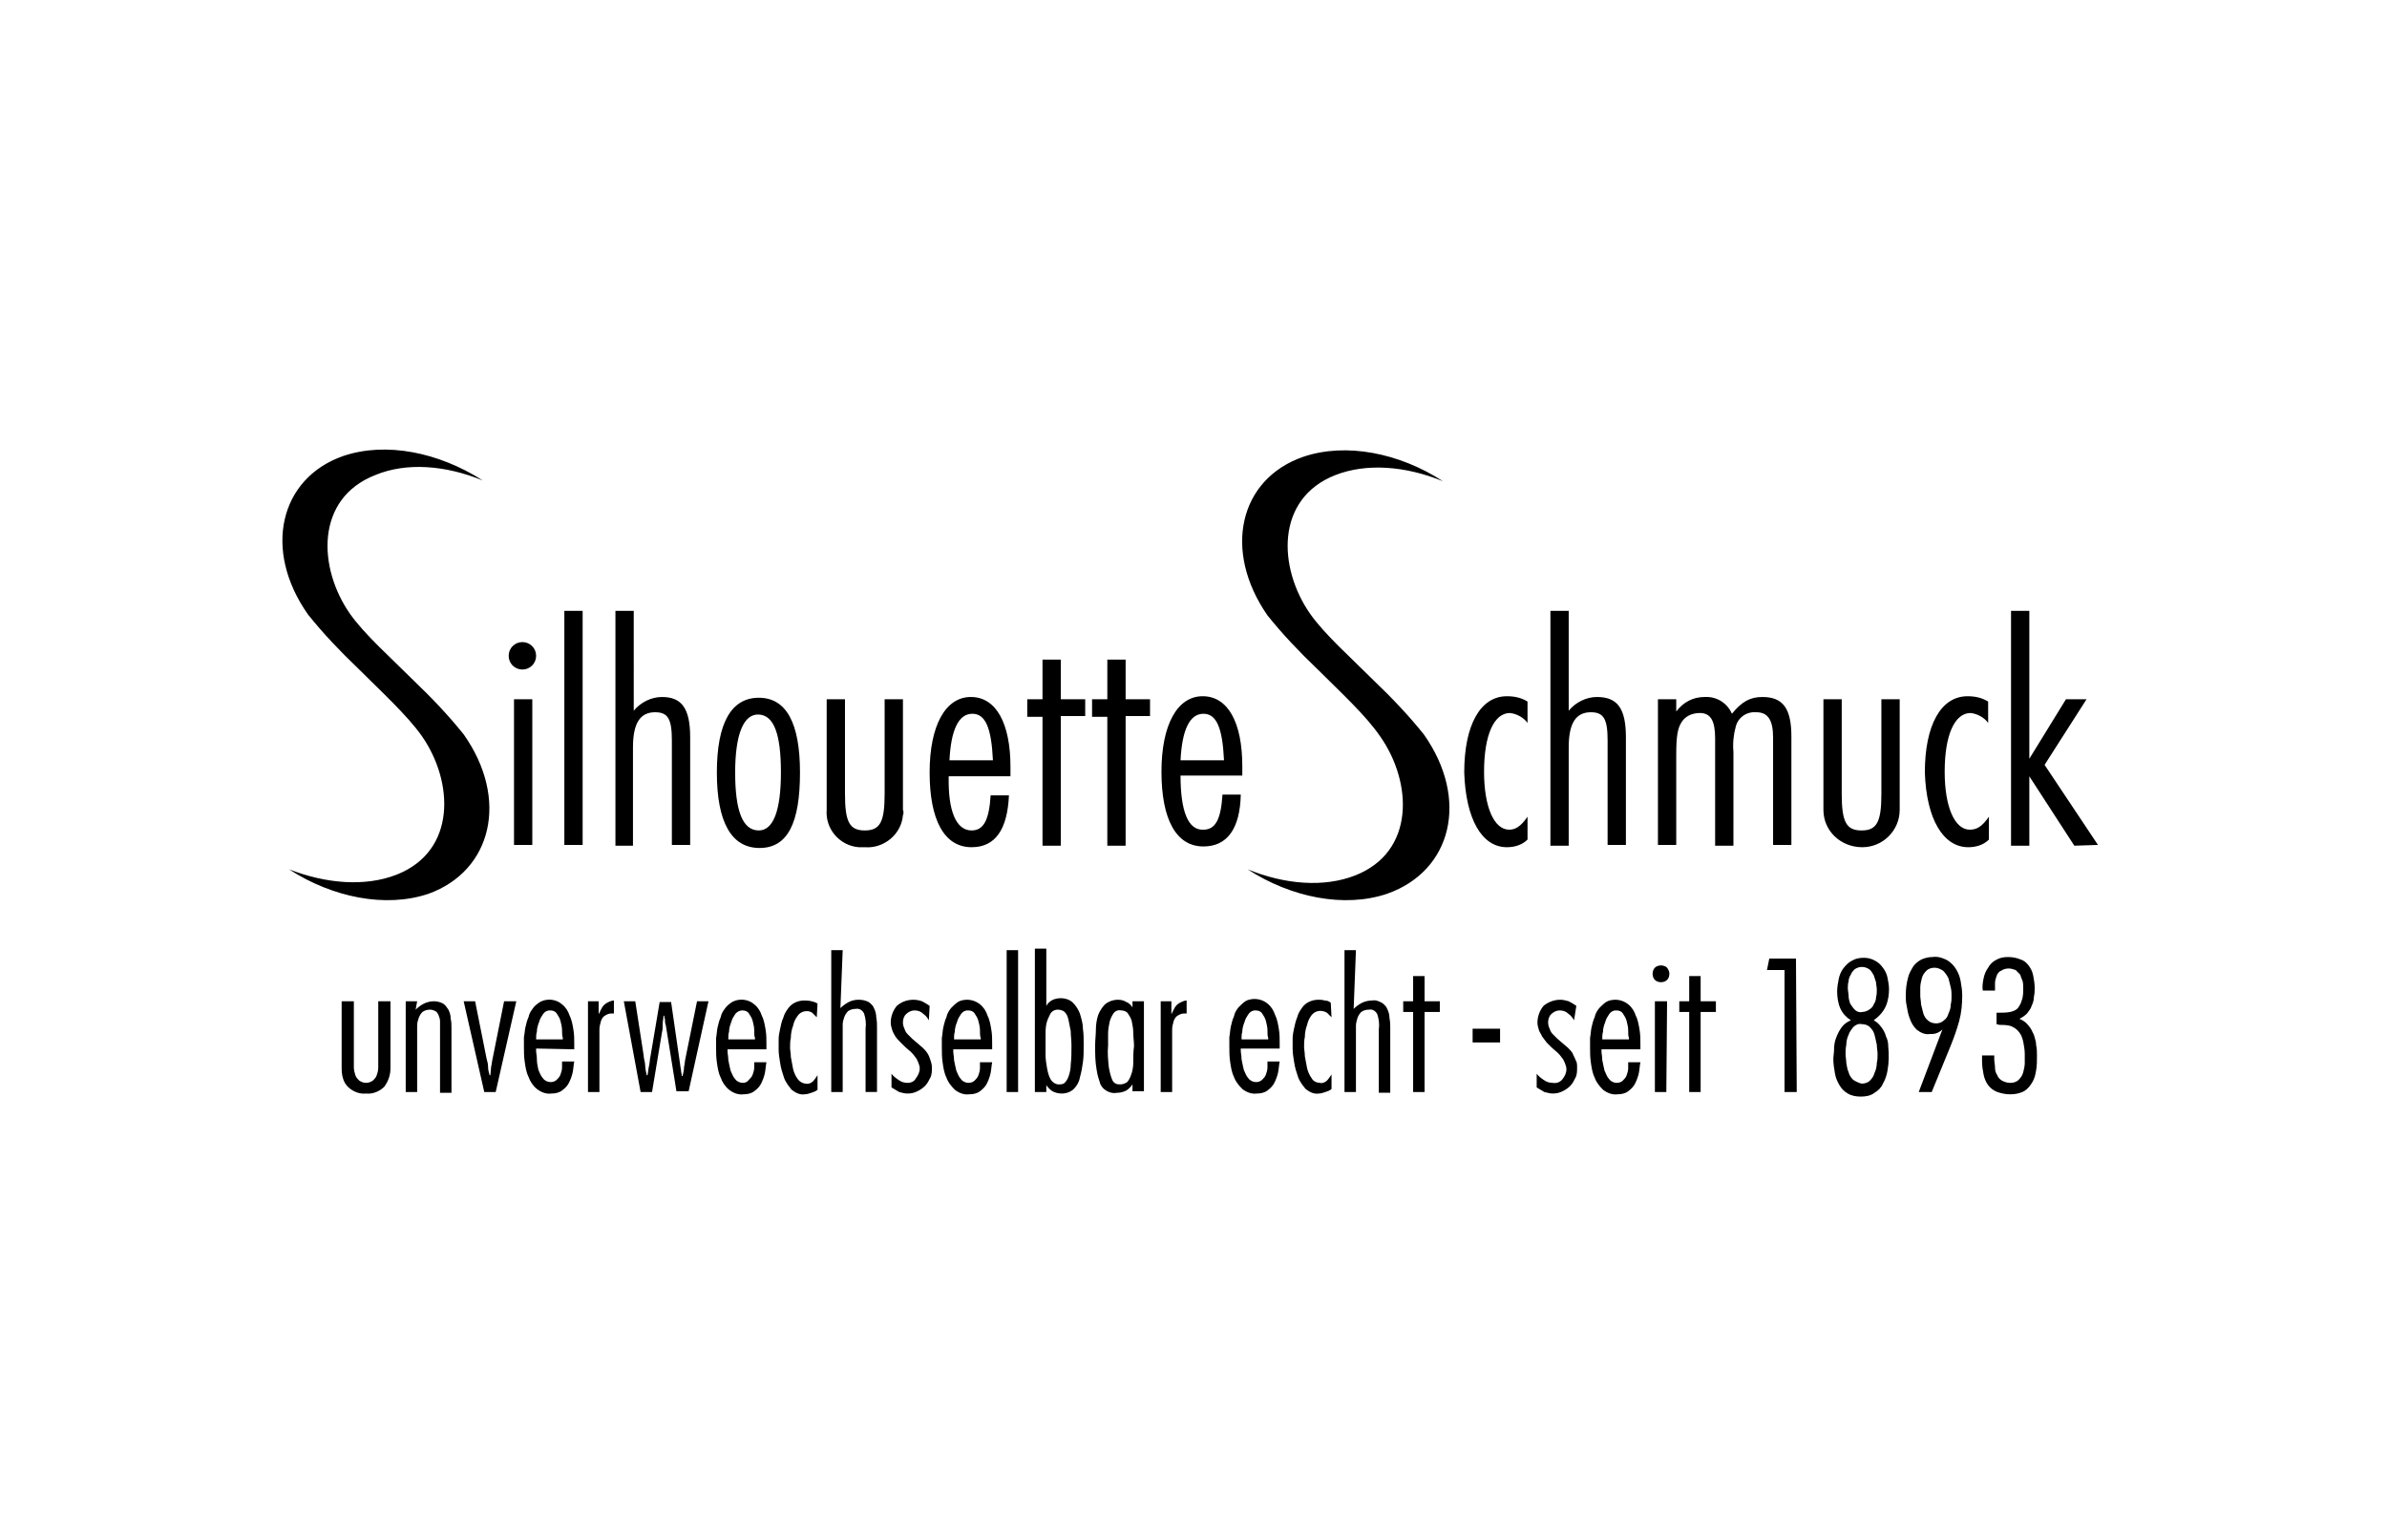 <?xml version="1.0" encoding="utf-8"?>
<!-- Generator: Adobe Illustrator 25.2.2, SVG Export Plug-In . SVG Version: 6.00 Build 0)  -->
<svg version="1.1" id="Ebene_1" xmlns="http://www.w3.org/2000/svg" xmlns:xlink="http://www.w3.org/1999/xlink" x="0px" y="0px"
	 viewBox="0 0 313 202" style="enable-background:new 0 0 313 202;" xml:space="preserve">
<style type="text/css">
	.st0{fill:none;}
</style>
<rect id="Rechteck_1814" y="-0.1" class="st0" width="313" height="202"/>
<g id="XMLID_286_">
</g>
<g id="XMLID_287_">
</g>
<g id="XMLID_288_">
</g>
<g id="XMLID_289_">
</g>
<g id="XMLID_290_">
</g>
<g id="XMLID_291_">
</g>
<g id="XMLID_292_">
</g>
<g id="XMLID_293_">
</g>
<g id="XMLID_294_">
</g>
<g id="XMLID_295_">
</g>
<g id="XMLID_296_">
</g>
<g id="XMLID_297_">
</g>
<g id="XMLID_298_">
</g>
<g id="XMLID_299_">
</g>
<g id="XMLID_300_">
</g>
<rect x="0.2" y="0" class="st0" width="313" height="202"/>
<g id="frederique-constant-slide" transform="translate(-0.8)">
	<rect id="Rechteck_1813" x="0.8" y="-0.1" class="st0" width="313" height="202"/>
	<g id="Ebene_2_1_" transform="translate(37.8 58.965)">
		<g id="Ebene_1_1_" transform="translate(0 0.035)">
			<path id="Pfad_1446" d="M32.8,32.7h-2.4v19.1h2.4V32.7z M23.8,37.3c-2-2.5-4.2-4.8-6.5-7h0c-3.1-3.1-6.5-6.1-8.4-8.8
				c-4.2-6-4.6-15.1,3.3-18.2C16.3,1.6,21.4,2,26.3,4C20.5,0.3,13.6-1.1,8,0.8C-0.3,3.7-2.6,13.1,3.4,21.6c2,2.5,4.2,4.8,6.5,7h0
				c3.1,3.1,6.5,6.2,8.4,8.9c4.2,6,4.6,15.1-3.3,18.2c-4.1,1.6-9.2,1.2-14.1-0.7c5.7,3.7,12.7,5.1,18.3,3.2
				C27.5,55.2,29.8,45.8,23.8,37.3 M33.3,27c0-1-0.8-1.8-1.8-1.8S29.7,26,29.7,27c0,1,0.8,1.8,1.8,1.8h0C32.5,28.8,33.3,28,33.3,27
				 M37,51.8h2.4V21.1H37L37,51.8z M51.1,51.8h2.4V37.7c0-3.8-1.1-5.3-3.7-5.3c-1.4,0-2.8,0.7-3.7,1.8V21.1h-2.4v30.8H46V39
				c0-3.1,0.9-4.6,2.9-4.6c1.7,0,2.2,0.9,2.2,3.7L51.1,51.8z M65.4,42.3c0,5-1,7.6-2.9,7.6c-2.1,0-3.1-2.5-3.1-7.6
				c0-5,1.1-7.7,3.1-7.6S65.4,37.3,65.4,42.3 M67.9,42.3c0-6.5-1.8-9.8-5.4-9.8S57,35.8,57,42.3s1.9,9.9,5.6,9.9
				S67.9,48.9,67.9,42.3 M81.4,47.2V32.7H79v12.4c0,3.7-0.6,4.8-2.6,4.8s-2.6-1.1-2.6-4.8V32.7h-2.4v14.5c-0.2,2.5,1.7,4.7,4.2,4.9
				c0.3,0,0.5,0,0.8,0c2.5,0.2,4.8-1.7,5-4.2C81.5,47.7,81.5,47.4,81.4,47.2 M87.5,40.7c0.2-4,1.2-6.1,3-6.1c1.7,0,2.5,1.8,2.7,6.1
				H87.5z M87.4,42.8h8.1v-1.2c0-5.8-1.9-9.2-5.2-9.2s-5.4,3.7-5.4,9.9s1.9,9.8,5.5,9.8c3.1,0,4.7-2.3,4.9-6.8h-2.4
				c-0.2,3.2-0.9,4.6-2.5,4.6C88.4,49.9,87.3,47.4,87.4,42.8 M102.1,34.9h3.2v-2.2h-3.2v-5.2h-2.4v5.2h-2V35h2v16.9h2.4L102.1,34.9z
				 M110.6,34.9h3.2v-2.2h-3.2v-5.2h-2.4v5.2h-2V35h2v16.9h2.4L110.6,34.9z M117.8,40.7c0.2-4,1.2-6.1,3-6.1c1.7,0,2.5,1.8,2.7,6.1
				H117.8z M117.8,42.7h8.1v-1.2c0-5.8-1.9-9.2-5.2-9.2s-5.4,3.7-5.4,9.9s1.9,9.8,5.5,9.8c3.1,0,4.8-2.3,4.9-6.8h-2.4
				c-0.2,3.2-0.9,4.6-2.5,4.6C118.8,49.9,117.8,47.4,117.8,42.7 M149.7,37.3c-2-2.5-4.2-4.8-6.5-7l0,0c-3.1-3.1-6.5-6.1-8.4-8.8
				c-4.2-6-4.6-15.1,3.3-18.2c4.1-1.6,9.2-1.2,14.1,0.8c-5.7-3.7-12.7-5.1-18.3-3.2c-8.4,2.9-10.6,12.3-4.7,20.8
				c2,2.5,4.2,4.8,6.5,7l0,0c3.1,3.1,6.4,6.1,8.3,8.9c4.2,6,4.6,15.1-3.3,18.2c-4.1,1.6-9.2,1.2-14.1-0.8c5.7,3.7,12.7,5.1,18.3,3.2
				C153.4,55.2,155.7,45.8,149.7,37.3 M160.6,52.1c1,0,2-0.3,2.7-1v-3c-0.9,1.3-1.6,1.7-2.4,1.7c-2,0-3.3-3-3.3-7.6
				c0-4.8,1.3-7.7,3.4-7.7c0.9,0.1,1.8,0.6,2.3,1.3v-2.8c-0.8-0.5-1.7-0.7-2.7-0.7c-3.5,0-5.6,3.8-5.6,10
				C155.2,48.4,157.3,52.1,160.6,52.1 M173.8,51.8h2.4V37.7c0-3.8-1.1-5.3-3.8-5.3c-1.4,0-2.8,0.7-3.7,1.8V21.1h-2.4v30.8h2.4V39
				c0-3.1,0.9-4.6,2.9-4.6c1.7,0,2.2,0.9,2.2,3.7L173.8,51.8z M195.5,51.8h2.4V37.6c0-3.7-1.1-5.2-3.8-5.2c-1.6,0-2.7,0.6-4,2.2
				c-0.6-1.4-2-2.3-3.6-2.2c-1.5,0-2.8,0.7-3.7,1.9v-1.6h-2.4v19.1h2.4V40c0-2.6,0.2-3.5,0.7-4.3c0.5-0.8,1.4-1.2,2.4-1.2
				c1.4,0,2,1,2,3.3v14.1h2.4V39.6c-0.1-1.1,0-2.2,0.3-3.3c0.3-1.2,1.4-2,2.7-1.9c1.5,0,2.2,1,2.2,3.3L195.5,51.8z M212.1,47.2V32.7
				h-2.4v12.4c0,3.7-0.6,4.8-2.6,4.8s-2.6-1.1-2.6-4.8V32.7h-2.4v14.5c0,2.8,2.3,4.9,5.1,4.9C209.9,52.1,212.1,49.9,212.1,47.2
				 M221.1,52.1c1,0,2-0.3,2.7-1v-3c-0.9,1.3-1.6,1.7-2.5,1.7c-2,0-3.3-3-3.3-7.6c0-4.8,1.3-7.7,3.4-7.7c0.9,0.1,1.8,0.6,2.3,1.3
				v-2.8c-0.8-0.5-1.7-0.7-2.7-0.7c-3.5,0-5.6,3.8-5.6,10C215.6,48.4,217.8,52.1,221.1,52.1 M238.1,51.8l-7-10.5l5.5-8.6h-2.7
				l-4.8,7.8V21.1h-2.4v30.8h2.4v-9.1l5.9,9.1L238.1,51.8z"/>
			<path id="Pfad_1447" d="M225.2,75.4c0.5,0,1.1,0,1.6,0.2c0.4,0.2,0.7,0.4,1,0.8c0.3,0.4,0.4,0.8,0.5,1.2c0.1,0.5,0.2,1.1,0.2,1.6
				c0,0.4,0,0.8,0,1.2c0,0.4-0.1,0.8-0.2,1.2c-0.1,0.4-0.3,0.7-0.6,1c-0.3,0.3-0.7,0.4-1.1,0.4c-0.4,0-0.7-0.1-1.1-0.3
				c-0.3-0.2-0.5-0.4-0.6-0.7c-0.2-0.3-0.3-0.6-0.3-1c0-0.4-0.1-0.7-0.1-1.1v-0.5h-1.6v0.8c0,0.6,0.1,1.2,0.2,1.7
				c0.1,0.5,0.3,1,0.6,1.4c0.3,0.4,0.7,0.7,1.2,0.9c0.6,0.2,1.1,0.3,1.7,0.3c0.6,0,1.2-0.1,1.8-0.4c0.5-0.3,0.8-0.7,1.1-1.2
				c0.3-0.5,0.4-1,0.5-1.6c0.1-0.6,0.1-1.2,0.1-1.8c0-0.5,0-1-0.1-1.4c0-0.5-0.2-1-0.3-1.4c-0.2-0.4-0.4-0.9-0.7-1.2
				c-0.3-0.4-0.7-0.7-1.2-0.9c0.4-0.2,0.7-0.4,1-0.7c0.2-0.3,0.5-0.6,0.6-1c0.2-0.4,0.3-0.8,0.3-1.2c0.1-0.4,0.1-0.8,0.1-1.2
				c0-0.5-0.1-1.1-0.2-1.6c-0.1-0.5-0.3-0.9-0.6-1.3c-0.3-0.4-0.7-0.7-1.1-0.8c-0.5-0.2-1-0.3-1.6-0.3c-0.6,0-1.1,0.1-1.6,0.4
				c-0.4,0.2-0.8,0.6-1,1c-0.3,0.4-0.5,0.9-0.6,1.4c-0.1,0.5-0.2,1.1-0.1,1.6h1.6c0-0.3,0-0.7,0-1c0-0.3,0.1-0.6,0.2-0.9
				c0.1-0.3,0.3-0.6,0.6-0.7c0.3-0.2,0.6-0.3,1-0.3c0.3,0,0.6,0.1,0.9,0.2c0.2,0.2,0.4,0.4,0.6,0.6c0.1,0.3,0.2,0.6,0.3,0.8
				c0.1,0.3,0.1,0.7,0.1,1c0,0.5,0,1.1-0.2,1.6c-0.1,0.4-0.3,0.7-0.5,1c-0.3,0.3-0.6,0.4-1,0.5c-0.5,0.1-1,0.1-1.5,0.1h-0.3v1.5
				L225.2,75.4z M214.6,84.2h1.7l2.5-6.1c0.4-1,0.8-2.1,1.1-3.2c0.3-1.1,0.4-2.2,0.4-3.4c0-0.6-0.1-1.2-0.2-1.8
				c-0.1-0.6-0.3-1.1-0.6-1.6c-0.3-0.5-0.7-0.9-1.2-1.2c-0.6-0.3-1.2-0.5-1.9-0.4c-0.5,0-0.9,0.1-1.4,0.3c-0.4,0.2-0.8,0.5-1.1,0.9
				c-0.3,0.5-0.6,1-0.7,1.5c-0.2,0.7-0.3,1.5-0.3,2.3c0,0.4,0,0.9,0.1,1.3c0.1,0.6,0.2,1.2,0.4,1.7c0.2,0.6,0.5,1.1,0.9,1.5
				c0.5,0.4,1.1,0.7,1.7,0.6c0.3,0,0.6,0,0.9-0.1c0.3-0.1,0.6-0.3,0.8-0.5l0,0L214.6,84.2z M217.8,68.3c0.3,0.3,0.5,0.6,0.7,1
				c0.1,0.4,0.2,0.8,0.3,1.2c0.1,0.4,0.1,0.8,0.1,1.1c0,0.4,0,0.7-0.1,1.1c0,0.4-0.1,0.8-0.3,1.2c-0.1,0.4-0.3,0.7-0.6,0.9
				c-0.3,0.3-0.7,0.4-1,0.4c-0.4,0-0.8-0.1-1.1-0.4c-0.3-0.2-0.5-0.6-0.6-0.9c-0.1-0.4-0.2-0.8-0.3-1.2c0-0.4-0.1-0.8-0.1-1.1v-1.1
				c0-0.4,0.1-0.8,0.2-1.2c0.1-0.4,0.3-0.7,0.6-1c0.3-0.3,0.7-0.4,1.1-0.4C217.1,67.9,217.5,68.1,217.8,68.3 M210.3,72.9
				c0.3-0.7,0.4-1.5,0.4-2.2c0-0.5-0.1-1-0.2-1.5c-0.1-0.5-0.3-0.9-0.6-1.3c-0.3-0.4-0.6-0.7-1-0.9c-0.5-0.3-1-0.4-1.5-0.4
				c-0.6,0-1.1,0.1-1.6,0.4c-0.4,0.2-0.8,0.6-1.1,1c-0.3,0.4-0.5,0.9-0.6,1.4c-0.1,0.5-0.2,1.1-0.2,1.6c0,0.7,0.1,1.5,0.4,2.2
				c0.3,0.7,0.8,1.2,1.4,1.6c-0.5,0.2-0.9,0.5-1.2,0.9c-0.3,0.4-0.5,0.8-0.7,1.3c-0.2,0.5-0.3,1-0.3,1.5c0,0.5-0.1,1-0.1,1.4
				c0,0.6,0.1,1.2,0.2,1.8c0.1,0.6,0.3,1.1,0.6,1.6c0.3,0.5,0.6,0.8,1.1,1.1c0.5,0.3,1.1,0.4,1.7,0.4c0.6,0,1.3-0.1,1.8-0.5
				c0.5-0.3,0.9-0.7,1.1-1.2c0.3-0.5,0.5-1.1,0.6-1.7c0.2-1.1,0.2-2.1,0.1-3.2c0-0.5-0.1-0.9-0.3-1.3c-0.1-0.4-0.3-0.8-0.6-1.2
				c-0.3-0.4-0.6-0.7-1-0.9C209.5,74.2,210,73.6,210.3,72.9 M206,82.6c-0.3-0.3-0.5-0.6-0.6-1c-0.2-0.4-0.2-0.8-0.3-1.2
				c0-0.4-0.1-0.8-0.1-1.2c0-0.3,0-0.7,0.1-1.2c0-0.4,0.1-0.9,0.3-1.3c0.1-0.4,0.4-0.7,0.6-1c0.3-0.3,0.7-0.5,1.1-0.4
				c0.4,0,0.8,0.1,1.1,0.4c0.3,0.3,0.5,0.6,0.6,1c0.1,0.4,0.2,0.8,0.3,1.3c0,0.4,0.1,0.8,0.1,1.2c0,0.4,0,0.8-0.1,1.2
				c0,0.4-0.1,0.9-0.3,1.3c-0.1,0.4-0.3,0.7-0.6,1c-0.3,0.3-0.7,0.4-1.1,0.4C206.7,83,206.3,82.8,206,82.6 M206.2,73.4
				c-0.2-0.2-0.4-0.5-0.6-0.8c-0.1-0.3-0.2-0.7-0.2-1c0-0.3-0.1-0.7-0.1-1c0-0.3,0-0.6,0.1-0.9c0-0.3,0.1-0.6,0.3-0.9
				c0.1-0.3,0.3-0.5,0.5-0.7c0.6-0.4,1.3-0.4,1.9,0c0.3,0.2,0.4,0.5,0.6,0.8c0.1,0.3,0.2,0.6,0.3,0.9c0,0.3,0.1,0.6,0.1,1
				c0,0.3,0,0.6-0.1,1c0,0.3-0.1,0.6-0.3,0.9c-0.1,0.3-0.3,0.5-0.6,0.7c-0.3,0.2-0.6,0.3-0.9,0.3C206.9,73.8,206.5,73.7,206.2,73.4
				 M198.5,66.7h-3.5l-0.3,1.5h2.3v16h1.6L198.5,66.7z M188,72.3h-2V69h-1.5v3.3h-1.3v1.4h1.3v10.5h1.5V73.7h2V72.3z M181.6,72.3
				H180v11.9h1.5L181.6,72.3z M181.6,67.9c-0.2-0.2-0.5-0.3-0.8-0.3c-0.3,0-0.6,0.1-0.8,0.3c-0.2,0.2-0.3,0.5-0.3,0.8
				c0,0.3,0.1,0.6,0.3,0.8c0.2,0.2,0.5,0.3,0.8,0.3c0.3,0,0.6-0.1,0.8-0.3c0.2-0.2,0.3-0.5,0.3-0.8
				C181.9,68.4,181.8,68.2,181.6,67.9 M178.1,78.6v-0.7c0-0.6,0-1.2-0.1-1.8c-0.1-0.6-0.2-1.3-0.5-1.9c-0.2-0.6-0.5-1.1-1-1.5
				c-0.5-0.4-1.1-0.6-1.7-0.6c-0.4,0-0.9,0.1-1.2,0.3c-0.3,0.2-0.6,0.5-0.9,0.8c-0.3,0.4-0.5,0.7-0.6,1.2c-0.2,0.4-0.3,0.9-0.4,1.3
				c-0.1,0.4-0.1,0.9-0.2,1.4c0,0.4,0,0.8,0,1.2c0,0.7,0,1.3,0.1,2c0.1,0.7,0.2,1.4,0.5,2c0.2,0.6,0.6,1.1,1.1,1.6
				c0.5,0.4,1.2,0.7,1.9,0.6c0.5,0,1-0.1,1.4-0.4c0.4-0.3,0.7-0.6,0.9-1c0.2-0.4,0.4-0.9,0.5-1.4c0.1-0.5,0.1-0.9,0.2-1.4h-1.6
				c0,0.3,0,0.6,0,0.8c0,0.3-0.1,0.6-0.2,0.9c-0.1,0.3-0.3,0.5-0.5,0.7c-0.2,0.2-0.5,0.3-0.8,0.3c-0.4,0-0.8-0.2-1-0.5
				c-0.3-0.3-0.4-0.7-0.6-1.1c-0.1-0.4-0.2-0.9-0.3-1.4c0-0.5-0.1-0.8-0.1-1.1v-0.3L178.1,78.6z M173.1,77.3c0-0.4,0-0.7,0.1-1
				c0-0.4,0.1-0.8,0.3-1.3c0.1-0.4,0.3-0.7,0.5-1c0.2-0.3,0.5-0.5,0.9-0.5c0.4,0,0.7,0.1,0.9,0.4c0.2,0.3,0.4,0.6,0.5,1
				c0.1,0.4,0.2,0.8,0.2,1.2c0,0.4,0,0.8,0.1,1v0.2L173.1,77.3z M169.7,72.9c-0.3-0.2-0.6-0.4-1-0.6c-0.4-0.1-0.7-0.2-1.1-0.2
				c-0.8,0-1.6,0.3-2.2,0.8c-0.5,0.6-0.8,1.4-0.8,2.2c0,0.3,0.1,0.7,0.2,1c0.1,0.3,0.3,0.5,0.4,0.8c0.2,0.3,0.4,0.5,0.6,0.8
				c0.2,0.2,0.5,0.5,0.7,0.7l0.7,0.6c0.2,0.2,0.4,0.4,0.6,0.7c0.2,0.2,0.3,0.5,0.4,0.7c0.1,0.3,0.2,0.5,0.2,0.8
				c0,0.5-0.2,0.9-0.5,1.3c-0.3,0.4-0.8,0.6-1.3,0.5c-0.4,0-0.8-0.1-1.2-0.4c-0.3-0.2-0.7-0.5-0.9-0.8v1.8c0.3,0.2,0.7,0.4,1,0.6
				c0.4,0.1,0.8,0.2,1.1,0.2c0.5,0,0.9-0.1,1.3-0.3c0.4-0.2,0.7-0.4,1-0.7c0.3-0.3,0.5-0.7,0.7-1.1c0.2-0.4,0.2-0.9,0.2-1.3
				c0-0.4,0-0.7-0.2-1c-0.1-0.3-0.3-0.6-0.4-0.9c-0.2-0.3-0.4-0.5-0.6-0.7c-0.2-0.2-0.5-0.4-0.7-0.6s-0.5-0.4-0.7-0.6
				c-0.2-0.2-0.4-0.4-0.6-0.6c-0.2-0.2-0.3-0.4-0.4-0.7c-0.1-0.2-0.2-0.5-0.2-0.8c0-0.4,0.1-0.8,0.4-1.1c0.3-0.3,0.7-0.5,1.1-0.5
				c0.4,0,0.8,0.1,1.1,0.4c0.3,0.2,0.6,0.5,0.8,0.9h0L169.7,72.9z M156.1,77.7h3.6v-1.8h-3.6V77.7z M151.8,72.3h-2V69h-1.5v3.3H147
				v1.4h1.3v10.5h1.5V73.7h2L151.8,72.3z M140.8,65.6h-1.5v18.6h1.5v-7.7c0-0.3,0-0.7,0-1c0-0.3,0.1-0.7,0.2-1
				c0.1-0.3,0.3-0.6,0.5-0.8c0.3-0.2,0.6-0.3,1-0.3c0.5-0.1,0.9,0.2,1.1,0.6c0.2,0.6,0.3,1.3,0.2,2v8.3h1.5v-8.5
				c0-0.4,0-0.8-0.1-1.3c0-0.4-0.1-0.8-0.3-1.2c-0.1-0.3-0.4-0.6-0.7-0.8c-0.4-0.2-0.8-0.4-1.3-0.3c-0.4,0-0.9,0.1-1.3,0.3
				c-0.4,0.2-0.8,0.5-1.1,0.8L140.8,65.6z M137.5,72.5c-0.2-0.2-0.5-0.3-0.8-0.3c-0.3-0.1-0.6-0.1-0.8-0.1c-0.5,0-0.9,0.1-1.3,0.3
				c-0.4,0.2-0.7,0.5-0.9,0.8c-0.3,0.4-0.5,0.8-0.6,1.2c-0.2,0.5-0.3,0.9-0.4,1.4c-0.1,0.5-0.2,0.9-0.2,1.4c0,0.5,0,0.9,0,1.3
				c0,0.6,0.1,1.2,0.2,1.8c0.1,0.7,0.3,1.3,0.5,1.9c0.2,0.6,0.6,1.1,1,1.6c0.5,0.4,1.1,0.7,1.7,0.6c0.3,0,0.6-0.1,0.9-0.2
				c0.3-0.1,0.6-0.2,0.8-0.4v-1.9h0c-0.2,0.3-0.4,0.6-0.6,0.8c-0.2,0.2-0.6,0.4-0.9,0.3c-0.4,0-0.9-0.2-1.1-0.6
				c-0.3-0.4-0.5-0.9-0.6-1.3c-0.1-0.5-0.2-1.1-0.3-1.6c0-0.5-0.1-0.9-0.1-1.2c0-0.4,0-0.9,0.1-1.3c0-0.5,0.1-1.1,0.3-1.6
				c0.1-0.5,0.3-0.9,0.6-1.3c0.5-0.6,1.3-0.7,2-0.3c0.2,0.2,0.4,0.4,0.6,0.6L137.5,72.5z M130.8,78.5v-0.7c0-0.6,0-1.2-0.1-1.8
				c-0.1-0.6-0.2-1.3-0.5-1.9c-0.2-0.6-0.5-1.1-1-1.5c-0.5-0.4-1.1-0.6-1.7-0.6c-0.4,0-0.9,0.1-1.2,0.3c-0.3,0.2-0.6,0.5-0.9,0.8
				c-0.3,0.4-0.5,0.7-0.6,1.2c-0.2,0.4-0.3,0.9-0.4,1.3c-0.1,0.4-0.1,0.9-0.2,1.4c0,0.4,0,0.8,0,1.2c0,0.7,0,1.3,0.1,2
				c0.1,0.7,0.2,1.4,0.5,2c0.2,0.6,0.6,1.1,1.1,1.6c0.5,0.4,1.2,0.7,1.9,0.6c0.5,0,1-0.1,1.4-0.4c0.4-0.3,0.7-0.6,0.9-1
				c0.2-0.4,0.4-0.9,0.5-1.4c0.1-0.5,0.1-0.9,0.2-1.4h-1.6c0,0.3,0,0.6,0,0.8c0,0.3-0.1,0.6-0.2,0.9c-0.1,0.3-0.3,0.5-0.5,0.7
				c-0.2,0.2-0.5,0.3-0.8,0.3c-0.4,0-0.8-0.2-1-0.5c-0.3-0.3-0.4-0.7-0.6-1.1c-0.1-0.4-0.2-0.9-0.3-1.4c0-0.5-0.1-0.8-0.1-1.1v-0.3
				L130.8,78.5z M125.8,77.3c0-0.4,0-0.7,0.1-1c0-0.4,0.1-0.8,0.3-1.3c0.1-0.4,0.3-0.7,0.5-1c0.2-0.3,0.5-0.5,0.9-0.5
				c0.4,0,0.7,0.1,0.9,0.4c0.2,0.3,0.4,0.6,0.5,1c0.1,0.4,0.2,0.8,0.2,1.2c0,0.4,0,0.8,0.1,1v0.2L125.8,77.3z M116.7,72.3h-1.5v11.9
				h1.5v-6.9c0-0.4,0-0.9,0-1.3c0-0.4,0.1-0.7,0.2-1.1c0.1-0.3,0.3-0.6,0.5-0.7c0.3-0.2,0.6-0.3,0.9-0.3h0.3v-1.7
				c-0.2,0-0.5,0.1-0.7,0.2c-0.2,0.1-0.4,0.2-0.6,0.4c-0.2,0.2-0.3,0.4-0.4,0.6c-0.1,0.2-0.2,0.4-0.3,0.6h0V72.3z M113,72.3h-1.5
				v0.8h0c-0.2-0.3-0.5-0.6-0.8-0.7c-0.3-0.2-0.7-0.3-1.1-0.3c-0.6,0-1.2,0.2-1.7,0.6c-0.4,0.4-0.7,0.9-0.9,1.4
				c-0.2,0.6-0.3,1.3-0.3,1.9c0,0.7-0.1,1.4-0.1,2.1c0,1.1,0,2.1,0.2,3.2c0.1,0.7,0.3,1.3,0.5,1.9c0.2,0.4,0.5,0.7,0.9,0.9
				c0.4,0.2,0.8,0.3,1.3,0.2c0.4,0,0.8-0.1,1.2-0.3c0.3-0.2,0.6-0.5,0.8-0.8h0v0.9h1.5L113,72.3z M111.6,80.4c0,0.5-0.1,1.1-0.3,1.6
				c-0.1,0.3-0.3,0.7-0.5,0.9c-0.3,0.2-0.6,0.3-0.9,0.3c-0.2,0-0.4,0-0.6-0.1c-0.2-0.1-0.4-0.3-0.5-0.6c-0.2-0.5-0.3-1-0.4-1.5
				c-0.1-1-0.2-1.9-0.1-2.9c0-0.5,0-1,0-1.6c0-0.5,0.1-1,0.2-1.5c0.1-0.4,0.3-0.8,0.5-1.1c0.2-0.3,0.6-0.5,1-0.4
				c0.3,0,0.7,0.1,0.9,0.4c0.2,0.3,0.4,0.6,0.5,1c0.1,0.5,0.2,1,0.2,1.5c0,0.6,0.1,1.2,0.1,1.8C111.6,78.9,111.6,79.6,111.6,80.4
				 M98.7,84.2h1.5v-0.9h0c0.2,0.3,0.5,0.6,0.8,0.8c0.4,0.2,0.8,0.3,1.2,0.3c0.6,0,1.2-0.2,1.6-0.6c0.4-0.4,0.7-0.9,0.8-1.5
				c0.2-0.7,0.3-1.3,0.4-2c0.1-0.7,0.1-1.5,0.1-2.3s0-1.4-0.1-2.1c0-0.7-0.2-1.3-0.4-2c-0.2-0.5-0.5-1-0.9-1.4
				c-0.4-0.4-1-0.6-1.6-0.6c-0.8,0-1.5,0.3-1.9,1h0v-7.5h-1.5L98.7,84.2z M100.8,82.6c-0.3-0.5-0.4-1-0.5-1.5
				c-0.1-0.6-0.2-1.2-0.2-1.7v-2.6c0-0.5,0-1,0.1-1.5c0.1-0.5,0.3-0.9,0.5-1.3c0.2-0.4,0.6-0.6,1-0.6c0.3,0,0.7,0.1,0.9,0.3
				c0.3,0.3,0.4,0.6,0.5,1c0.1,0.5,0.2,1,0.3,1.5c0,0.6,0.1,1.2,0.1,1.9c0,0.8,0,1.7-0.1,2.5c0,0.5-0.1,1.1-0.3,1.6
				c-0.1,0.3-0.3,0.6-0.5,0.8c-0.2,0.2-0.5,0.2-0.8,0.2C101.4,83.2,101,82.9,100.8,82.6 M96.5,65.6H95v18.6h1.5L96.5,65.6z
				 M93.1,78.6v-0.7c0-0.6,0-1.2-0.1-1.8c-0.1-0.6-0.2-1.3-0.5-1.9c-0.2-0.6-0.5-1.1-1-1.5c-0.5-0.4-1.1-0.6-1.7-0.6
				c-0.4,0-0.9,0.1-1.2,0.3c-0.3,0.2-0.6,0.5-0.9,0.8c-0.3,0.4-0.5,0.7-0.6,1.2c-0.2,0.4-0.3,0.9-0.4,1.3c-0.1,0.4-0.1,0.9-0.2,1.4
				c0,0.4,0,0.8,0,1.2c0,0.7,0,1.3,0.1,2c0.1,0.7,0.2,1.4,0.5,2c0.2,0.6,0.6,1.1,1.1,1.6c0.5,0.4,1.2,0.7,1.9,0.6
				c0.5,0,1-0.1,1.4-0.4c0.4-0.3,0.7-0.6,0.9-1c0.2-0.4,0.4-0.9,0.5-1.4c0.1-0.5,0.1-0.9,0.2-1.4h-1.6c0,0.3,0,0.6,0,0.8
				c0,0.3-0.1,0.6-0.2,0.9c-0.1,0.3-0.3,0.5-0.5,0.7c-0.2,0.2-0.5,0.3-0.8,0.3c-0.4,0-0.8-0.2-1-0.5c-0.3-0.3-0.4-0.7-0.6-1.1
				c-0.1-0.4-0.2-0.9-0.3-1.4c0-0.5-0.1-0.8-0.1-1.1v-0.3L93.1,78.6z M88.1,77.3c0-0.4,0-0.7,0.1-1c0-0.4,0.1-0.8,0.3-1.3
				c0.1-0.4,0.3-0.7,0.5-1c0.2-0.3,0.5-0.5,0.9-0.5c0.4,0,0.7,0.1,0.9,0.4c0.2,0.3,0.4,0.6,0.5,1c0.1,0.4,0.2,0.8,0.2,1.2
				c0,0.4,0,0.8,0.1,1v0.2L88.1,77.3z M84.9,72.9c-0.3-0.2-0.6-0.4-1-0.6c-1.1-0.4-2.4-0.2-3.3,0.6c-0.5,0.6-0.8,1.4-0.8,2.2
				c0,0.3,0.1,0.7,0.2,1c0.1,0.3,0.3,0.6,0.4,0.8c0.2,0.3,0.4,0.5,0.6,0.7c0.2,0.2,0.5,0.5,0.7,0.7l0.7,0.6c0.2,0.2,0.4,0.4,0.6,0.7
				c0.2,0.2,0.3,0.5,0.4,0.7c0.1,0.3,0.2,0.5,0.2,0.8c0,0.5-0.2,0.9-0.5,1.3C82.9,82.8,82.5,83,82,83c-0.4,0-0.8-0.1-1.2-0.4
				c-0.3-0.2-0.7-0.5-0.9-0.8v1.8c0.3,0.2,0.7,0.4,1,0.6c0.4,0.1,0.7,0.2,1.1,0.2c0.5,0,0.9-0.1,1.3-0.3c0.4-0.2,0.7-0.4,1-0.7
				c0.3-0.3,0.5-0.7,0.7-1.1c0.2-0.4,0.2-0.9,0.2-1.3c0-0.4-0.1-0.7-0.2-1c-0.1-0.3-0.2-0.6-0.4-0.9c-0.2-0.3-0.4-0.5-0.6-0.7
				c-0.2-0.2-0.5-0.4-0.7-0.6s-0.5-0.4-0.7-0.6c-0.2-0.2-0.4-0.4-0.6-0.6c-0.2-0.2-0.3-0.4-0.4-0.7c-0.1-0.2-0.2-0.5-0.2-0.8
				c0-0.4,0.1-0.8,0.4-1.1c0.3-0.3,0.7-0.5,1.1-0.5c0.4,0,0.8,0.1,1.1,0.4c0.3,0.2,0.6,0.5,0.8,0.9h0L84.9,72.9z M73.5,65.6H72v18.6
				h1.5v-8.8c0-0.4,0.1-0.7,0.2-1c0.1-0.3,0.3-0.6,0.5-0.8c0.3-0.2,0.6-0.3,1-0.3c0.5-0.1,0.9,0.2,1.1,0.6c0.2,0.6,0.3,1.3,0.2,2
				v8.3h1.5v-8.5c0-0.4,0-0.8-0.1-1.3c0-0.4-0.1-0.8-0.3-1.2c-0.1-0.3-0.4-0.6-0.7-0.8c-0.4-0.2-0.8-0.3-1.3-0.3
				c-0.5,0-0.9,0.1-1.3,0.3c-0.4,0.2-0.8,0.5-1.1,0.8L73.5,65.6z M70.2,72.6c-0.5-0.3-1.1-0.4-1.7-0.4c-0.5,0-0.9,0.1-1.3,0.3
				c-0.4,0.2-0.7,0.5-0.9,0.8c-0.3,0.4-0.5,0.8-0.6,1.2c-0.2,0.4-0.3,0.9-0.4,1.4c-0.1,0.5-0.2,0.9-0.2,1.4c0,0.5,0,0.9,0,1.3
				c0,0.6,0.1,1.2,0.2,1.8c0.1,0.7,0.3,1.3,0.5,1.9c0.2,0.6,0.6,1.1,1,1.6c0.5,0.4,1.1,0.7,1.7,0.6c0.3,0,0.6-0.1,0.9-0.2
				c0.3-0.1,0.6-0.2,0.8-0.4V82l0,0c-0.2,0.3-0.4,0.6-0.6,0.8c-0.2,0.2-0.6,0.4-0.9,0.3c-0.4,0-0.8-0.2-1.1-0.6
				c-0.3-0.4-0.5-0.9-0.6-1.3c-0.1-0.5-0.2-1.1-0.3-1.6c0-0.5-0.1-0.9-0.1-1.2c0-0.4,0-0.9,0.1-1.3c0-0.5,0.1-1.1,0.3-1.6
				c0.1-0.5,0.3-0.9,0.6-1.3c0.4-0.6,1.3-0.8,1.9-0.4c0.2,0.2,0.4,0.4,0.6,0.6L70.2,72.6z M63.5,78.6v-0.7c0-0.6,0-1.2-0.1-1.8
				c-0.1-0.6-0.2-1.3-0.5-1.9c-0.2-0.6-0.5-1.1-1-1.5c-0.8-0.7-2-0.8-2.9-0.3c-0.3,0.2-0.7,0.5-0.9,0.8c-0.3,0.4-0.5,0.7-0.6,1.2
				c-0.2,0.4-0.3,0.9-0.4,1.3c-0.1,0.4-0.1,0.9-0.2,1.4c0,0.4,0,0.8,0,1.2c0,0.7,0,1.3,0.1,2c0.1,0.7,0.2,1.4,0.5,2
				c0.2,0.6,0.6,1.2,1.1,1.6c0.5,0.4,1.2,0.7,1.9,0.6c0.5,0,1-0.1,1.4-0.4c0.4-0.3,0.7-0.6,0.9-1c0.2-0.4,0.4-0.9,0.5-1.4
				c0.1-0.5,0.1-0.9,0.2-1.4h-1.6V81c0,0.3-0.1,0.6-0.2,0.9c-0.1,0.3-0.3,0.5-0.5,0.7C61,82.9,60.7,83,60.4,83c-0.4,0-0.8-0.2-1-0.5
				c-0.3-0.3-0.4-0.7-0.6-1.1c-0.1-0.4-0.2-0.9-0.3-1.4c0-0.5-0.1-0.8-0.1-1.1v-0.3L63.5,78.6z M58.5,77.3c0-0.4,0-0.7,0.1-1
				c0-0.4,0.1-0.8,0.3-1.3c0.1-0.4,0.3-0.7,0.5-1c0.2-0.3,0.6-0.5,0.9-0.5c0.4,0,0.7,0.1,0.9,0.4c0.2,0.3,0.4,0.6,0.5,1
				c0.1,0.4,0.2,0.8,0.2,1.2c0,0.4,0,0.8,0.1,1v0.2L58.5,77.3z M55.9,72.3h-1.5l-1.5,7.4c-0.1,0.4-0.1,0.8-0.2,1.2
				c0,0.4-0.1,0.8-0.2,1.2h-0.1c0-0.3-0.1-0.5-0.1-0.7c0-0.2-0.1-0.5-0.1-0.7l-1.2-8.3h-1.5l-1.2,7.1c-0.1,0.4-0.1,0.9-0.2,1.3
				S48,81.6,47.9,82h-0.1c-0.1-0.5-0.2-0.9-0.2-1.3s-0.2-0.9-0.2-1.3l-1.1-7.1h-1.5L47,84.2h1.5l1.3-7.8c0.1-0.4,0.1-0.7,0.1-1.1
				s0.1-0.7,0.1-1.1h0.1c0,0.2,0.1,0.4,0.1,0.6c0,0.2,0,0.4,0.1,0.6l1.4,8.7h1.6L55.9,72.3z M41.6,72.3h-1.5v11.9h1.5v-6.9
				c0-0.4,0-0.9,0-1.3c0-0.4,0.1-0.7,0.2-1.1c0.1-0.3,0.3-0.6,0.5-0.7c0.3-0.2,0.6-0.3,0.9-0.3h0.3v-1.7c-0.2,0-0.5,0.1-0.7,0.2
				c-0.2,0.1-0.4,0.2-0.6,0.4c-0.2,0.2-0.3,0.4-0.4,0.6c-0.1,0.2-0.2,0.4-0.3,0.6h0V72.3z M38.3,78.6v-0.7c0-0.6,0-1.2-0.1-1.8
				c-0.1-0.6-0.2-1.3-0.5-1.9c-0.2-0.6-0.5-1.1-1-1.5c-0.8-0.7-2-0.8-2.9-0.3c-0.3,0.2-0.7,0.5-0.9,0.8c-0.3,0.4-0.5,0.7-0.6,1.2
				c-0.2,0.4-0.3,0.9-0.4,1.3c-0.1,0.4-0.1,0.9-0.2,1.3c0,0.4,0,0.8,0,1.2c0,0.7,0,1.3,0.1,2c0.1,0.7,0.2,1.4,0.5,2
				c0.2,0.6,0.6,1.2,1.1,1.6c0.5,0.4,1.2,0.7,1.9,0.6c0.5,0,1-0.1,1.4-0.4c0.4-0.3,0.7-0.6,0.9-1c0.2-0.4,0.4-0.9,0.5-1.4
				c0.1-0.5,0.1-0.9,0.2-1.4h-1.6c0,0.3,0,0.6,0,0.8c0,0.3-0.1,0.6-0.2,0.9c-0.1,0.3-0.3,0.5-0.5,0.7c-0.2,0.2-0.5,0.3-0.8,0.3
				c-0.4,0-0.8-0.2-1-0.5c-0.3-0.3-0.4-0.7-0.6-1.1c-0.1-0.5-0.2-0.9-0.2-1.4c0-0.5-0.1-0.8-0.1-1.1v-0.3L38.3,78.6z M33.3,77.3
				c0-0.4,0-0.7,0.1-1c0-0.4,0.1-0.8,0.3-1.3c0.1-0.4,0.3-0.7,0.5-1c0.2-0.3,0.5-0.5,0.9-0.5c0.4,0,0.7,0.1,0.9,0.4
				c0.2,0.3,0.4,0.6,0.5,1c0.1,0.4,0.2,0.8,0.2,1.2c0,0.3,0,0.7,0.1,1v0.2L33.3,77.3z M30.7,72.3h-1.6l-1.5,7.5
				c-0.1,0.4-0.1,0.7-0.2,1.1L27.3,82h-0.1c-0.1-0.4-0.2-0.7-0.2-1.1s-0.1-0.7-0.2-1.1l-1.5-7.5h-1.5l2.7,11.9H28L30.7,72.3z
				 M17.7,72.3h-1.5v11.9h1.5v-8.7c0-0.4,0.1-0.7,0.2-1c0.1-0.3,0.3-0.6,0.5-0.8c0.3-0.2,0.6-0.3,1-0.3c0.3,0,0.5,0.1,0.7,0.2
				c0.2,0.1,0.3,0.3,0.4,0.5c0.1,0.3,0.2,0.5,0.2,0.8c0,0.3,0,0.6,0,1v8.4h1.5v-8.5c0-0.4,0-0.8-0.1-1.2c0-0.4-0.1-0.8-0.3-1.2
				c-0.2-0.3-0.4-0.6-0.7-0.8c-0.4-0.2-0.8-0.3-1.2-0.3c-0.4,0-0.9,0.1-1.3,0.3c-0.4,0.2-0.8,0.5-1.1,0.8L17.7,72.3z M7.8,72.3v8.8
				c0,0.9,0.2,1.8,0.8,2.4c0.6,0.6,1.5,1,2.4,0.9c0.9,0.1,1.8-0.3,2.4-0.9c0.5-0.7,0.8-1.5,0.8-2.4v-8.8h-1.6v7.5c0,0.4,0,0.8,0,1.2
				c0,0.4-0.1,0.7-0.2,1c-0.1,0.3-0.3,0.5-0.5,0.7c-0.3,0.2-0.6,0.3-0.9,0.3c-0.3,0-0.6-0.1-0.9-0.3c-0.2-0.2-0.4-0.4-0.5-0.7
				c-0.1-0.3-0.2-0.7-0.2-1c0-0.4,0-0.8,0-1.2v-7.5L7.8,72.3z"/>
		</g>
	</g>
</g>
</svg>
